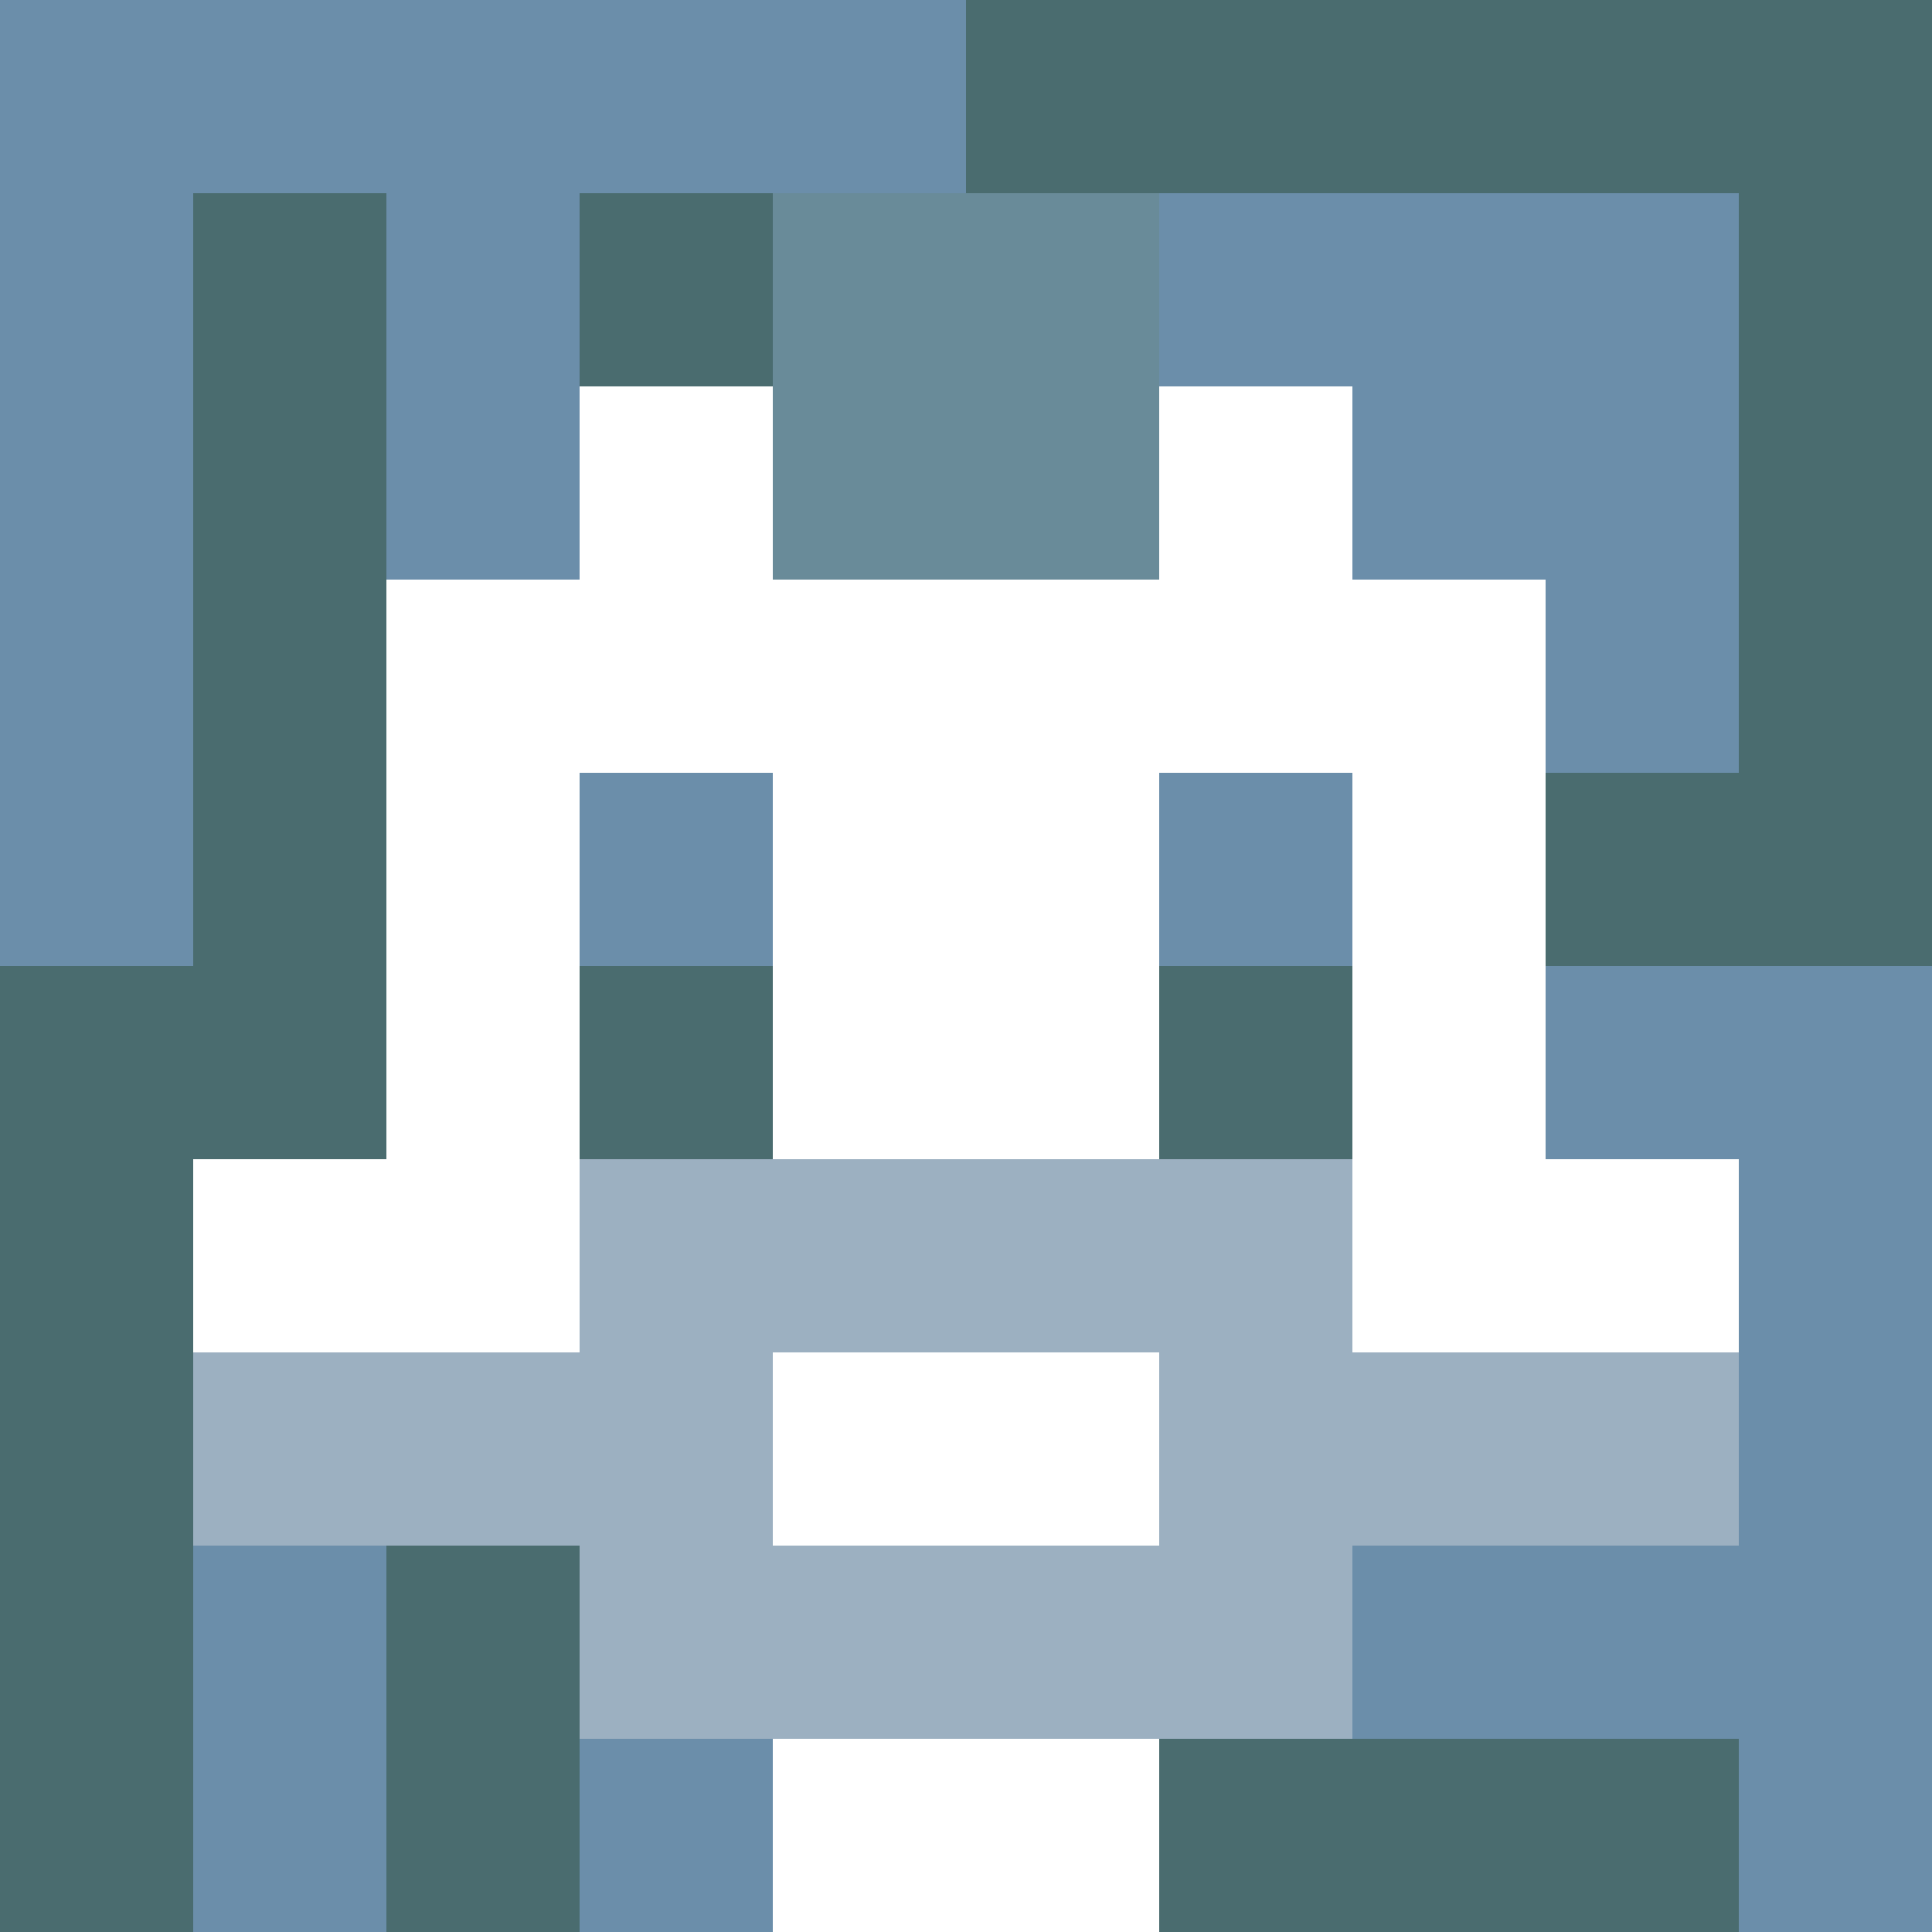 <svg xmlns="http://www.w3.org/2000/svg" version="1.1" width="600" height="600" viewBox="0 0 966 966">
<title>'goose-pfp-punk' by Dmitri Cherniak</title>
<desc>The Goose Is Loose (Blue Edition)</desc>
<rect width="100%" height="100%" fill="#7272cc"></rect>
<g>
  <g id="0-0">
    <rect x="0" y="0" height="966" width="966" fill="#4A6C6F"></rect>
    <g>
      <rect id="0-0-0-0-5-1" x="0" y="0" width="483" height="96.6" fill="#6B8EAA"></rect>
      <rect id="0-0-0-0-1-5" x="0" y="0" width="96.6" height="483" fill="#6B8EAA"></rect>
      <rect id="0-0-2-0-1-5" x="193.2" y="0" width="96.6" height="483" fill="#6B8EAA"></rect>
      <rect id="0-0-4-0-1-5" x="386.4" y="0" width="96.6" height="483" fill="#6B8EAA"></rect>
      <rect id="0-0-6-1-3-3" x="579.6" y="96.6" width="289.8" height="289.8" fill="#6B8EAA"></rect>
      <rect id="0-0-1-6-1-4" x="96.6" y="579.6" width="96.6" height="386.4" fill="#6B8EAA"></rect>
      <rect id="0-0-3-6-1-4" x="289.8" y="579.6" width="96.6" height="386.4" fill="#6B8EAA"></rect>
      <rect id="0-0-5-5-5-1" x="483" y="483" width="483" height="96.6" fill="#6B8EAA"></rect>
      <rect id="0-0-5-8-5-1" x="483" y="772.8" width="483" height="96.6" fill="#6B8EAA"></rect>
      <rect id="0-0-5-5-1-5" x="483" y="483" width="96.6" height="483" fill="#6B8EAA"></rect>
      <rect id="0-0-9-5-1-5" x="869.4" y="483" width="96.6" height="483" fill="#6B8EAA"></rect>
    </g>
    <g>
      <rect id="0-0-3-2-4-7" x="289.8" y="193.2" width="386.4" height="676.2" fill="#FFFFFF"></rect>
      <rect id="0-0-2-3-6-5" x="193.2" y="289.8" width="579.6" height="483" fill="#FFFFFF"></rect>
      <rect id="0-0-4-8-2-2" x="386.4" y="772.8" width="193.2" height="193.2" fill="#FFFFFF"></rect>
      <rect id="0-0-1-6-8-1" x="96.6" y="579.6" width="772.8" height="96.6" fill="#FFFFFF"></rect>
      <rect id="0-0-1-7-8-1" x="96.6" y="676.2" width="772.8" height="96.6" fill="#9CB0C1"></rect>
      <rect id="0-0-3-6-4-3" x="289.8" y="579.6" width="386.4" height="289.8" fill="#9CB0C1"></rect>
      <rect id="0-0-4-7-2-1" x="386.4" y="676.2" width="193.2" height="96.6" fill="#FFFFFF"></rect>
      <rect id="0-0-3-4-1-1" x="289.8" y="386.4" width="96.6" height="96.6" fill="#6B8EAA"></rect>
      <rect id="0-0-6-4-1-1" x="579.6" y="386.4" width="96.6" height="96.6" fill="#6B8EAA"></rect>
      <rect id="0-0-3-5-1-1" x="289.8" y="483" width="96.6" height="96.6" fill="#4A6C6F"></rect>
      <rect id="0-0-6-5-1-1" x="579.6" y="483" width="96.6" height="96.6" fill="#4A6C6F"></rect>
      <rect id="0-0-4-1-2-2" x="386.4" y="96.6" width="193.2" height="193.2" fill="#698B99"></rect>
    </g>
  </g>
</g>
</svg>